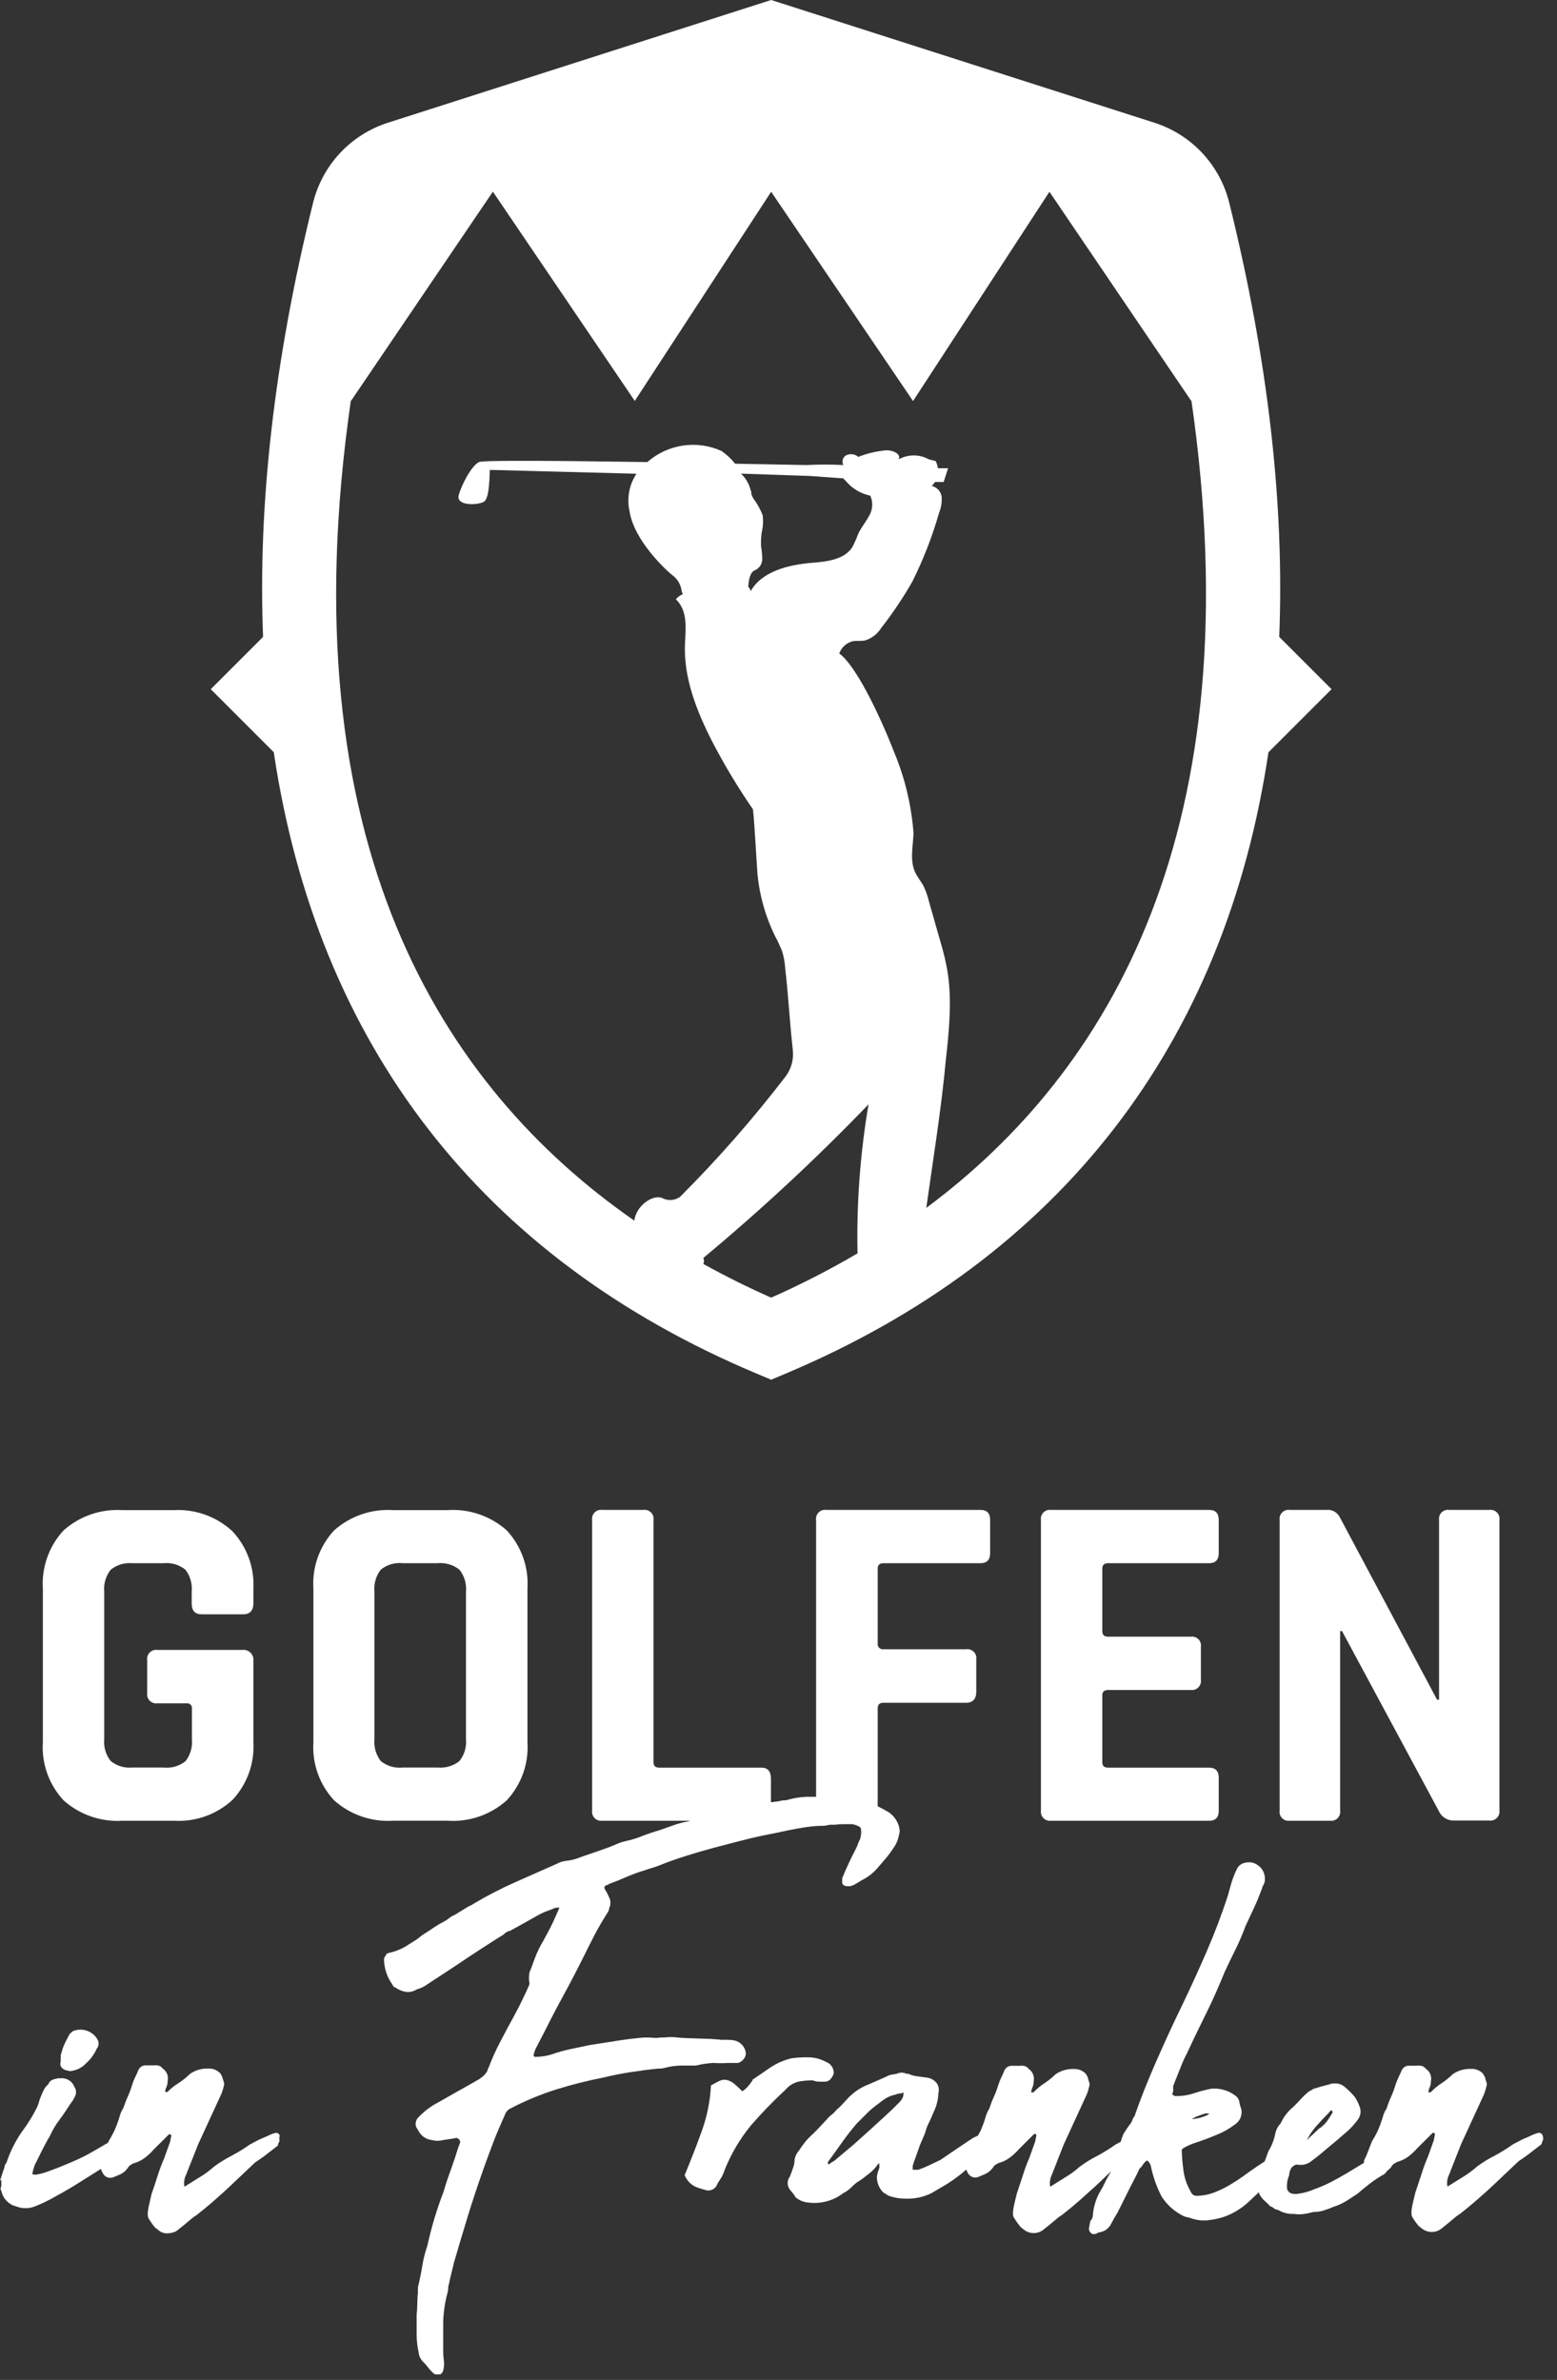<svg width="87" height="133" viewBox="0 0 87 133" fill="none" xmlns="http://www.w3.org/2000/svg">
<rect x="0" y="0" width="87" height="133" fill="#333333" stroke="none"/>
<path d="M3.366 115.324C3.366 115.453 3.428 115.625 3.717 115.705H3.767C3.819 115.734 3.879 115.747 3.939 115.742C4.277 115.707 4.59 115.549 4.819 115.299C5.068 115.074 5.267 114.799 5.404 114.493C5.515 114.357 5.619 114.093 5.275 113.748C5.126 113.599 4.938 113.497 4.733 113.452C4.528 113.407 4.314 113.422 4.117 113.496H4.087C4.055 113.53 4.02 113.561 3.982 113.588C3.923 113.628 3.876 113.683 3.847 113.748L3.625 114.185C3.546 114.351 3.484 114.524 3.44 114.702C3.408 114.772 3.391 114.847 3.391 114.924C3.4 114.96 3.4 114.998 3.391 115.034V115.078V115.127C3.397 115.193 3.388 115.261 3.366 115.324Z" fill="white"/>
<path d="M15.346 119.209C15.214 119.247 15.086 119.299 14.964 119.362L14.638 119.504C14.514 119.552 14.395 119.609 14.281 119.676L13.955 119.849C13.636 120.076 13.303 120.281 12.957 120.464C12.609 120.643 12.276 120.849 11.96 121.08C11.722 121.294 11.465 121.486 11.191 121.652L10.341 122.182H10.298C10.264 121.957 10.3 121.726 10.403 121.523L11.08 119.818L12.367 117.023C12.428 116.872 12.476 116.716 12.508 116.556C12.551 116.469 12.508 116.352 12.447 116.174C12.439 116.115 12.421 116.059 12.391 116.008L12.311 115.872C12.224 115.778 12.117 115.705 11.998 115.658C11.878 115.611 11.75 115.592 11.622 115.601C11.264 115.59 10.912 115.693 10.618 115.897C10.43 116.083 10.224 116.25 10.003 116.396C9.768 116.539 9.551 116.711 9.356 116.906C9.314 116.915 9.27 116.915 9.227 116.906C9.232 116.821 9.253 116.738 9.289 116.66C9.343 116.545 9.371 116.418 9.369 116.291C9.398 116.158 9.386 116.02 9.334 115.895C9.282 115.769 9.194 115.663 9.079 115.589C9.048 115.543 9.007 115.504 8.959 115.476C8.911 115.447 8.858 115.429 8.802 115.423C8.719 115.415 8.634 115.415 8.55 115.423H8.181C8.088 115.414 7.994 115.435 7.913 115.482C7.832 115.53 7.769 115.602 7.731 115.688C7.684 115.809 7.631 115.929 7.571 116.045C7.502 116.181 7.444 116.323 7.399 116.469C7.329 116.702 7.245 116.93 7.147 117.153C7.048 117.368 6.968 117.59 6.888 117.811C6.785 117.974 6.71 118.153 6.666 118.341C6.596 118.573 6.511 118.801 6.414 119.024C6.316 119.236 6.205 119.441 6.082 119.639C6.082 119.639 6.051 119.707 6.039 119.744C5.675 119.96 5.318 120.163 4.974 120.36C4.629 120.557 4.192 120.748 3.829 120.901C3.466 121.055 3.084 121.209 2.764 121.32C2.514 121.421 2.254 121.493 1.988 121.535L1.804 121.505C1.821 121.385 1.85 121.268 1.89 121.154C1.917 121.043 1.961 120.938 2.019 120.84C2.118 120.643 2.234 120.397 2.382 120.107C2.53 119.818 2.659 119.578 2.788 119.369C2.935 119.038 3.121 118.725 3.342 118.439C3.552 118.162 3.767 117.824 3.958 117.534C4.063 117.406 4.148 117.263 4.21 117.11C4.243 117.033 4.256 116.949 4.247 116.866C4.238 116.783 4.209 116.704 4.161 116.636C4.106 116.48 4 116.347 3.861 116.258C3.721 116.168 3.556 116.128 3.392 116.143H3.25C3.145 116.161 3.042 116.188 2.942 116.223C2.885 116.246 2.833 116.281 2.791 116.325C2.748 116.37 2.716 116.423 2.696 116.482C2.591 116.568 2.505 116.675 2.444 116.796C2.382 116.925 2.327 117.048 2.278 117.177C2.23 117.289 2.191 117.404 2.161 117.522C2.136 117.616 2.1 117.707 2.056 117.793C1.822 118.26 1.546 118.705 1.231 119.122C0.864 119.651 0.573 120.229 0.369 120.84C0.314 120.909 0.274 120.988 0.252 121.074C0.252 121.16 0.191 121.271 0.148 121.412L0 121.88L0.074 121.812C0.074 121.892 0.074 121.991 0.074 122.096V122.139C0.076 122.151 0.076 122.163 0.074 122.176C0.048 122.215 0.034 122.261 0.034 122.308C0.034 122.355 0.048 122.401 0.074 122.44C0.111 122.617 0.19 122.782 0.303 122.922C0.416 123.062 0.562 123.174 0.726 123.247L1.065 123.357C1.376 123.44 1.706 123.414 2.001 123.284C2.372 123.135 2.732 122.96 3.078 122.76C3.509 122.526 3.958 122.268 4.407 121.985C4.857 121.702 5.214 121.474 5.639 121.209C5.65 121.262 5.671 121.312 5.7 121.357C5.747 121.494 5.847 121.607 5.977 121.671C6.035 121.696 6.098 121.709 6.162 121.709C6.225 121.709 6.288 121.696 6.346 121.671L6.605 121.56C6.839 121.478 7.038 121.32 7.171 121.111C7.197 121.07 7.231 121.035 7.27 121.006L7.448 120.901C7.67 120.844 7.878 120.746 8.064 120.612C8.251 120.474 8.423 120.315 8.575 120.138L9.443 119.276H9.517C9.566 119.307 9.572 119.338 9.572 119.344L9.504 119.695L9.178 120.606C9.035 120.934 8.91 121.268 8.802 121.609C8.704 121.929 8.593 122.262 8.47 122.606L8.328 123.222C8.218 123.714 8.255 123.881 8.298 123.967C8.405 124.148 8.527 124.321 8.661 124.484L8.846 124.626C8.98 124.748 9.156 124.814 9.338 124.81C9.494 124.806 9.648 124.775 9.794 124.718C9.875 124.671 9.951 124.615 10.021 124.552L10.292 124.336L10.643 124.041C10.75 123.946 10.865 123.862 10.988 123.788C11.32 123.524 11.652 123.253 11.966 122.976C12.28 122.699 12.582 122.434 12.865 122.163L14.244 120.858L14.484 120.692L14.73 120.52L15.53 119.904V119.867C15.53 119.806 15.574 119.75 15.598 119.701C15.623 119.627 15.623 119.547 15.598 119.473C15.617 119.444 15.627 119.41 15.627 119.375C15.627 119.34 15.617 119.306 15.598 119.276C15.53 119.196 15.457 119.178 15.346 119.209Z" fill="white"/>
<path d="M39.82 115.287C40.115 115.305 40.411 115.305 40.707 115.287H41.242C41.374 115.247 41.489 115.165 41.568 115.053C41.614 114.997 41.646 114.931 41.662 114.86C41.678 114.79 41.677 114.717 41.661 114.647C41.626 114.497 41.55 114.36 41.441 114.251C41.332 114.142 41.195 114.066 41.045 114.031C40.928 114.008 40.808 113.996 40.688 113.994H40.319C39.445 113.896 38.472 113.945 37.66 113.846C37.549 113.839 37.438 113.839 37.327 113.846C37.155 113.877 36.952 113.846 36.779 113.883C36.685 113.891 36.59 113.891 36.496 113.883C36.257 113.859 36.015 113.859 35.776 113.883L35.111 113.957C34.742 114.006 34.373 114.062 34.009 114.123L32.938 114.29L31.892 114.511C31.532 114.585 31.179 114.684 30.833 114.807C30.524 114.903 30.202 114.95 29.879 114.948C29.852 114.928 29.829 114.903 29.811 114.874C29.848 114.679 29.919 114.491 30.02 114.32C30.211 113.951 30.402 113.588 30.587 113.219C30.771 112.849 30.962 112.486 31.153 112.123C31.344 111.76 31.639 111.236 31.867 110.799C32.095 110.362 32.329 109.913 32.55 109.47C32.772 109.027 33.006 108.546 33.228 108.122C33.449 107.697 33.714 107.254 33.985 106.829C34.01 106.783 34.026 106.733 34.034 106.681V106.644C34.084 106.55 34.11 106.444 34.11 106.337C34.11 106.229 34.084 106.124 34.034 106.029L33.911 105.77C33.866 105.692 33.823 105.618 33.782 105.549C33.782 105.506 33.726 105.438 33.874 105.352C33.874 105.352 33.874 105.352 33.911 105.352C33.956 105.337 33.997 105.314 34.034 105.284C34.373 105.161 34.705 105.025 35.025 104.884C35.351 104.741 35.686 104.62 36.028 104.521C36.151 104.472 36.276 104.431 36.404 104.398C36.539 104.361 36.675 104.311 36.804 104.262C37.278 104.071 37.776 103.893 38.281 103.733C38.786 103.573 39.285 103.425 39.833 103.277L41.027 102.963L41.956 102.729C42.258 102.656 42.572 102.588 42.886 102.526C43.2 102.465 43.606 102.385 44.049 102.286C44.382 102.219 44.72 102.157 45.046 102.108C45.383 102.058 45.722 102.033 46.062 102.034L46.37 101.978C46.448 101.972 46.526 101.972 46.604 101.978C46.781 101.955 46.96 101.943 47.139 101.942H47.625C47.754 101.967 47.879 102.01 47.995 102.071C48.075 102.12 48.112 102.169 48.112 102.237C48.132 102.421 48.114 102.608 48.056 102.785C48.001 102.889 47.964 102.982 47.933 103.056C47.909 103.139 47.876 103.219 47.835 103.296C47.564 103.813 47.305 104.367 47.059 104.958V105.192V105.247C47.08 105.292 47.113 105.331 47.154 105.359C47.195 105.387 47.243 105.404 47.293 105.407C47.363 105.415 47.433 105.415 47.502 105.407H47.552L47.595 105.37C47.654 105.369 47.711 105.348 47.755 105.309C47.844 105.265 47.93 105.215 48.013 105.161C48.093 105.109 48.175 105.062 48.26 105.019C48.536 104.871 48.784 104.675 48.992 104.441L49.447 103.911C49.605 103.731 49.749 103.54 49.878 103.339C50.055 103.112 50.176 102.846 50.229 102.563C50.257 102.473 50.272 102.38 50.272 102.286C50.249 102.083 50.182 101.888 50.075 101.714C49.969 101.54 49.826 101.39 49.657 101.277C49.454 101.154 49.251 101.043 49.041 100.944C48.826 100.835 48.596 100.758 48.358 100.717C48.007 100.612 47.638 100.526 47.268 100.452C46.879 100.378 46.48 100.366 46.087 100.415C45.742 100.415 45.397 100.415 45.052 100.415C44.694 100.43 44.339 100.488 43.994 100.587C43.846 100.637 43.686 100.587 43.575 100.655C42.953 100.724 42.336 100.835 41.728 100.987C41.433 101.037 41.138 101.092 40.842 101.154L39.956 101.357L39.168 101.578L38.423 101.794C38.155 101.841 37.891 101.911 37.635 102.003L36.872 102.274C36.533 102.372 36.201 102.483 35.887 102.606C35.578 102.731 35.259 102.828 34.933 102.896C34.774 102.933 34.62 102.984 34.471 103.05C34.132 103.197 33.8 103.32 33.474 103.431L32.452 103.782C32.182 103.898 31.895 103.971 31.602 103.997C31.436 104.017 31.275 104.069 31.128 104.151L28.765 105.198C27.97 105.551 27.197 105.952 26.45 106.398C26.396 106.44 26.336 106.473 26.272 106.497C26.194 106.531 26.12 106.572 26.05 106.62L25.699 106.835L25.41 107.014C25.285 107.062 25.168 107.131 25.065 107.217C24.988 107.282 24.903 107.338 24.813 107.383C24.624 107.478 24.441 107.585 24.265 107.703C24.105 107.814 23.933 107.931 23.723 108.06C23.514 108.189 23.434 108.282 23.262 108.399L22.714 108.743C22.411 108.932 22.078 109.065 21.729 109.137L21.581 109.199V109.242L21.532 109.316C21.507 109.342 21.487 109.373 21.475 109.407C21.462 109.441 21.456 109.477 21.458 109.513C21.469 110.021 21.637 110.513 21.938 110.923C21.947 110.959 21.966 110.993 21.993 111.019C22.021 111.045 22.055 111.063 22.092 111.07C22.257 111.19 22.446 111.272 22.646 111.31C22.871 111.348 23.102 111.3 23.293 111.175C23.515 111.114 23.723 111.011 23.908 110.873L24.696 110.356L25.484 109.839C26.305 109.281 27.193 108.702 28.149 108.103C28.229 108.011 28.334 107.945 28.451 107.912H28.488L29.276 107.475L30.064 107.032C30.221 106.942 30.386 106.866 30.556 106.804C30.722 106.743 30.888 106.681 31.055 106.607C31.093 106.617 31.133 106.617 31.172 106.607H31.245C31.245 106.607 31.245 106.607 31.245 106.651L30.95 107.309C30.858 107.525 30.747 107.74 30.624 107.968C30.501 108.196 30.433 108.331 30.353 108.473C30.262 108.618 30.18 108.768 30.107 108.922C30.015 109.106 29.935 109.295 29.867 109.488L29.67 110.024C29.614 110.127 29.578 110.24 29.565 110.356C29.557 110.481 29.557 110.607 29.565 110.732C29.592 110.799 29.592 110.874 29.565 110.941C29.448 111.212 29.319 111.489 29.183 111.766C29.048 112.043 28.906 112.332 28.765 112.585C28.494 113.077 28.235 113.563 27.977 114.056C27.718 114.546 27.489 115.051 27.294 115.57C27.262 115.608 27.245 115.656 27.244 115.705C27.16 115.873 27.032 116.015 26.875 116.118C26.832 116.16 26.782 116.196 26.727 116.222C26.648 116.26 26.572 116.303 26.5 116.352L25.496 116.918L24.487 117.491C24.078 117.702 23.708 117.981 23.391 118.315C23.316 118.384 23.263 118.473 23.239 118.572C23.215 118.67 23.221 118.774 23.256 118.869C23.282 118.918 23.31 118.965 23.342 119.011L23.409 119.128C23.485 119.259 23.591 119.37 23.718 119.451C23.846 119.533 23.991 119.582 24.142 119.596C24.343 119.651 24.556 119.651 24.758 119.596L25.09 119.546C25.212 119.534 25.334 119.513 25.453 119.485C25.489 119.476 25.526 119.479 25.56 119.492C25.594 119.505 25.623 119.528 25.644 119.559C25.668 119.579 25.687 119.604 25.698 119.633C25.71 119.662 25.715 119.694 25.712 119.725C25.662 119.867 25.632 119.959 25.601 120.027C25.478 120.433 25.342 120.839 25.201 121.227C25.059 121.615 24.918 122.021 24.794 122.458C24.597 122.969 24.425 123.48 24.277 123.966C24.13 124.452 23.994 124.988 23.877 125.505C23.75 125.876 23.655 126.257 23.594 126.644C23.532 127.019 23.453 127.407 23.354 127.82C23.357 127.858 23.357 127.898 23.354 127.937C23.346 127.992 23.346 128.048 23.354 128.103C23.33 128.319 23.317 128.537 23.317 128.755C23.315 128.961 23.303 129.166 23.28 129.371V130.417C23.279 130.767 23.316 131.116 23.391 131.458C23.405 131.626 23.469 131.787 23.576 131.919C23.685 132.022 23.786 132.133 23.877 132.252C23.964 132.369 24.061 132.478 24.166 132.578C24.209 132.629 24.264 132.667 24.327 132.689C24.369 132.696 24.413 132.696 24.456 132.689C24.509 132.696 24.563 132.696 24.616 132.689C24.714 132.59 24.758 132.535 24.764 132.473C24.813 132.293 24.825 132.104 24.801 131.919C24.776 131.754 24.764 131.587 24.764 131.421C24.764 130.86 24.764 130.306 24.764 129.777C24.78 129.23 24.858 128.687 24.997 128.158C25.028 128.069 25.042 127.975 25.041 127.881C25.041 127.81 25.053 127.739 25.078 127.672C25.121 127.45 25.17 127.241 25.219 127.056L25.367 126.441C25.607 125.61 25.859 124.773 26.118 123.923C26.376 123.074 26.653 122.243 26.943 121.418C27.134 120.864 27.349 120.297 27.558 119.737C27.768 119.177 28.026 118.611 28.266 118.063C28.328 117.962 28.418 117.88 28.525 117.829C28.558 117.825 28.588 117.81 28.611 117.786C29.401 117.378 30.225 117.039 31.073 116.77C31.926 116.504 32.794 116.284 33.671 116.112C34.175 115.989 34.699 115.884 35.222 115.804C35.745 115.724 36.281 115.65 36.798 115.601C36.92 115.607 37.043 115.592 37.161 115.558C37.429 115.487 37.703 115.446 37.98 115.435C38.269 115.435 38.558 115.435 38.866 115.435C39.18 115.36 39.499 115.31 39.82 115.287Z" fill="white"/>
<path d="M45.416 116.26C45.53 116.307 45.651 116.332 45.773 116.334H46.099C46.303 116.334 46.469 116.187 46.586 115.885V115.842C46.587 115.706 46.545 115.574 46.467 115.464C46.388 115.353 46.277 115.27 46.149 115.226C45.867 115.072 45.553 114.986 45.231 114.974C44.894 114.963 44.556 114.981 44.222 115.029C43.811 115.128 43.419 115.297 43.065 115.528L42.049 116.223V116.26C41.964 116.39 41.87 116.514 41.766 116.63C41.68 116.722 41.583 116.802 41.477 116.87C41.304 116.697 41.163 116.568 41.046 116.47C40.924 116.361 40.779 116.283 40.621 116.242C40.485 116.21 40.341 116.225 40.215 116.285C40.092 116.34 39.944 116.42 39.784 116.513L39.722 116.544V116.617C39.673 117.458 39.503 118.287 39.218 119.08C38.922 119.904 38.602 120.723 38.263 121.542V121.597L38.3 121.653C38.413 121.877 38.591 122.062 38.811 122.182C38.985 122.261 39.167 122.323 39.353 122.367C39.428 122.397 39.507 122.413 39.587 122.416C39.701 122.413 39.812 122.374 39.902 122.304C39.993 122.234 40.059 122.138 40.092 122.028C40.19 121.88 40.27 121.745 40.338 121.634C40.404 121.506 40.459 121.372 40.504 121.234C40.858 120.357 41.342 119.537 41.938 118.803C42.548 118.096 43.198 117.424 43.883 116.79C44.071 116.568 44.322 116.409 44.604 116.334C44.871 116.282 45.144 116.257 45.416 116.26Z" fill="white"/>
<path d="M86.141 119.252C86.113 119.223 86.077 119.202 86.037 119.194C85.998 119.185 85.957 119.188 85.919 119.203C85.788 119.241 85.66 119.291 85.537 119.351C85.439 119.4 85.334 119.449 85.211 119.498C85.088 119.546 84.968 119.604 84.854 119.671L84.528 119.843C84.211 120.069 83.88 120.274 83.537 120.459C83.186 120.635 82.85 120.841 82.534 121.074C82.294 121.287 82.037 121.479 81.764 121.647L80.915 122.176H80.871C80.837 121.951 80.874 121.721 80.976 121.517L81.635 119.837L82.921 117.042C82.979 116.89 83.026 116.733 83.063 116.574C83.106 116.488 83.063 116.371 83.001 116.193C82.996 116.134 82.977 116.077 82.946 116.027C82.915 115.982 82.888 115.935 82.866 115.885C82.778 115.793 82.67 115.721 82.551 115.676C82.432 115.63 82.304 115.611 82.177 115.62C81.819 115.609 81.467 115.712 81.173 115.916C80.985 116.102 80.779 116.269 80.558 116.414C80.333 116.56 80.126 116.732 79.942 116.925C79.899 116.934 79.855 116.934 79.813 116.925C79.818 116.84 79.839 116.757 79.874 116.679C79.929 116.564 79.956 116.437 79.954 116.31C79.984 116.177 79.971 116.039 79.92 115.914C79.868 115.788 79.779 115.682 79.665 115.608C79.633 115.562 79.592 115.523 79.545 115.495C79.497 115.466 79.443 115.448 79.388 115.442C79.304 115.433 79.219 115.433 79.136 115.442H78.766C78.673 115.433 78.579 115.454 78.499 115.501C78.418 115.549 78.354 115.621 78.317 115.707C78.27 115.828 78.216 115.947 78.157 116.064C78.09 116.201 78.032 116.343 77.984 116.488C77.915 116.721 77.831 116.95 77.732 117.172C77.634 117.385 77.549 117.605 77.48 117.83C77.372 117.991 77.295 118.171 77.252 118.36C77.18 118.592 77.096 118.82 77 119.043C76.902 119.255 76.791 119.46 76.667 119.658C76.593 119.831 76.526 120.003 76.464 120.175C76.393 120.369 76.311 120.558 76.218 120.742C76.215 120.783 76.215 120.824 76.218 120.865L76.162 120.902L75.227 121.468C74.944 121.634 74.654 121.794 74.371 121.942C74.071 122.097 73.76 122.23 73.442 122.342C73.172 122.465 72.886 122.548 72.592 122.588C72.461 122.62 72.324 122.62 72.192 122.588C72.126 122.577 72.066 122.545 72.02 122.496C71.992 122.455 71.961 122.416 71.927 122.379C71.885 122.106 71.921 121.826 72.032 121.573V121.524C72.048 121.393 72.09 121.268 72.155 121.154C72.221 121.075 72.306 121.014 72.401 120.976C72.45 120.965 72.501 120.965 72.549 120.976C72.788 121.01 73.031 120.951 73.226 120.81C73.497 120.613 73.756 120.409 74.002 120.194C74.248 119.979 74.494 119.788 74.74 119.578C74.987 119.369 75.135 119.228 75.356 119.043C75.552 118.853 75.731 118.647 75.892 118.427C75.961 118.327 76.004 118.211 76.019 118.09C76.032 117.968 76.016 117.845 75.972 117.732C75.903 117.536 75.81 117.35 75.695 117.178C75.537 116.992 75.364 116.819 75.178 116.661C75.042 116.53 74.866 116.45 74.679 116.433H74.519C74.441 116.435 74.363 116.451 74.291 116.482L73.823 116.605L73.392 116.735C73.325 116.778 73.245 116.827 73.128 116.888C72.972 117.015 72.826 117.152 72.691 117.301C72.555 117.449 72.42 117.59 72.278 117.732C71.968 117.982 71.721 118.303 71.558 118.667C71.395 118.836 71.287 119.051 71.25 119.283C71.192 119.55 71.099 119.809 70.973 120.052C70.913 120.139 70.865 120.235 70.832 120.336L70.739 120.594L70.666 120.791C70.364 120.982 70.087 121.173 69.828 121.357C69.57 121.542 69.213 121.807 68.862 122.016C68.551 122.214 68.221 122.381 67.877 122.515C67.552 122.644 67.205 122.711 66.855 122.712C66.751 122.712 66.603 122.681 66.492 122.404C66.295 122.05 66.169 121.661 66.123 121.259C66.072 120.887 66.041 120.513 66.03 120.139L66.123 120.046C66.356 119.912 66.604 119.805 66.861 119.726C67.231 119.603 67.612 119.461 67.988 119.301C68.346 119.158 68.684 118.968 68.991 118.735C69.133 118.646 69.244 118.516 69.31 118.362C69.376 118.208 69.394 118.037 69.361 117.873C69.313 117.752 69.278 117.626 69.256 117.498C69.246 117.413 69.217 117.331 69.17 117.259C69.123 117.188 69.059 117.128 68.985 117.085C68.801 116.948 68.592 116.848 68.37 116.79C68.144 116.725 67.908 116.704 67.674 116.728C67.357 116.791 67.045 116.873 66.738 116.975C66.457 117.071 66.162 117.125 65.864 117.135H65.643C65.603 117.12 65.568 117.097 65.538 117.067C65.501 117.067 65.501 117.024 65.501 117.024C65.541 116.944 65.56 116.855 65.556 116.765C65.546 116.7 65.546 116.634 65.556 116.568C65.68 116.254 65.803 115.953 65.926 115.639C66.049 115.325 66.172 115.023 66.326 114.746C66.677 113.983 67.046 113.226 67.409 112.493C67.772 111.761 68.123 110.961 68.419 110.228C68.61 109.816 68.813 109.385 69.034 108.948C69.256 108.511 69.441 108.049 69.601 107.624L70.081 106.596C70.228 106.282 70.37 105.931 70.524 105.519C70.524 105.451 70.579 105.384 70.61 105.316C70.656 105.231 70.679 105.135 70.678 105.039C70.688 104.818 70.62 104.6 70.487 104.423C70.368 104.283 70.216 104.175 70.044 104.109C69.877 104.06 69.7 104.06 69.533 104.109C69.442 104.13 69.357 104.172 69.285 104.231C69.212 104.289 69.154 104.364 69.114 104.448C68.995 104.693 68.894 104.946 68.813 105.205L68.597 105.975C68.259 107.009 67.859 108.061 67.409 109.095C66.96 110.13 66.486 111.17 66 112.173C65.513 113.177 65.033 114.223 64.584 115.251C64.135 116.279 63.734 117.27 63.396 118.261C63.342 118.322 63.3 118.393 63.273 118.47C63.254 118.536 63.225 118.599 63.187 118.655C63.033 118.851 62.894 119.056 62.768 119.271C62.71 119.409 62.661 119.551 62.62 119.695L62.331 119.849C62.014 120.075 61.683 120.28 61.34 120.465C60.989 120.642 60.654 120.848 60.337 121.08C60.099 121.295 59.841 121.487 59.567 121.653L58.718 122.182H58.675C58.64 121.957 58.677 121.727 58.779 121.524L59.438 119.843L60.724 117.048C60.785 116.897 60.832 116.74 60.866 116.581C60.909 116.494 60.866 116.378 60.804 116.199C60.802 116.139 60.783 116.082 60.749 116.033C60.749 116.002 60.706 115.965 60.669 115.891C60.582 115.799 60.475 115.728 60.357 115.682C60.239 115.636 60.112 115.617 59.986 115.627C59.626 115.614 59.272 115.718 58.976 115.922C58.789 116.109 58.583 116.277 58.361 116.421C58.136 116.566 57.929 116.738 57.745 116.932C57.702 116.94 57.658 116.94 57.616 116.932C57.624 116.847 57.645 116.764 57.677 116.685C57.732 116.57 57.759 116.444 57.757 116.316C57.786 116.184 57.775 116.047 57.724 115.921C57.674 115.796 57.587 115.689 57.474 115.614C57.442 115.569 57.401 115.531 57.353 115.502C57.306 115.473 57.252 115.455 57.197 115.448C57.111 115.439 57.025 115.439 56.939 115.448H56.569C56.476 115.439 56.382 115.46 56.302 115.507C56.221 115.555 56.157 115.627 56.12 115.713C56.075 115.835 56.022 115.955 55.96 116.07C55.898 116.199 55.843 116.341 55.788 116.494C55.721 116.728 55.637 116.957 55.535 117.178C55.437 117.392 55.352 117.612 55.283 117.836C55.178 117.999 55.101 118.178 55.055 118.366C54.986 118.599 54.901 118.827 54.803 119.049C54.766 119.135 54.717 119.215 54.673 119.295L54.643 119.351L54.556 119.388L54.372 119.474L53.455 120.089L52.55 120.705L51.934 121C51.725 121.099 51.528 121.179 51.319 121.253C51.235 121.265 51.15 121.265 51.066 121.253C51.044 121.261 51.02 121.261 50.998 121.253V121.043C51.049 120.866 51.108 120.691 51.177 120.52L51.392 119.905L51.54 119.56C51.589 119.449 51.639 119.332 51.694 119.191C51.742 118.996 51.812 118.808 51.903 118.63C52.002 118.433 52.088 118.23 52.162 118.046C52.329 117.713 52.422 117.347 52.433 116.975C52.459 116.884 52.465 116.789 52.451 116.695C52.437 116.602 52.404 116.512 52.353 116.433C52.28 116.336 52.188 116.256 52.082 116.199C51.975 116.141 51.858 116.108 51.737 116.1L51.208 116.027C51.05 116.006 50.896 115.96 50.752 115.891H50.648C50.564 115.851 50.473 115.83 50.38 115.83C50.287 115.83 50.196 115.851 50.112 115.891L49.835 115.94C49.73 115.953 49.629 115.989 49.54 116.045L48.561 116.476C48.089 116.652 47.667 116.939 47.33 117.313L47.053 117.615C46.953 117.723 46.846 117.823 46.733 117.916C46.654 118.017 46.563 118.108 46.462 118.187C46.361 118.264 46.27 118.353 46.191 118.452L45.822 118.846C45.699 118.975 45.582 119.104 45.465 119.215C45.302 119.358 45.15 119.512 45.009 119.677C44.879 119.838 44.757 120.007 44.646 120.182C44.521 120.321 44.436 120.491 44.4 120.674V120.649C44.403 120.822 44.374 120.993 44.313 121.154C44.258 121.327 44.19 121.493 44.135 121.634C44.048 121.751 44.005 121.895 44.014 122.04C44.023 122.186 44.083 122.323 44.184 122.428C44.273 122.524 44.353 122.627 44.424 122.736V122.767C44.624 122.951 44.88 123.064 45.151 123.087C45.499 123.134 45.853 123.111 46.192 123.02C46.531 122.93 46.849 122.772 47.127 122.558C47.281 122.482 47.422 122.383 47.545 122.262C47.656 122.151 47.767 122.053 47.871 121.967C47.991 121.899 48.107 121.823 48.216 121.739L48.542 121.487C48.75 121.33 48.929 121.138 49.072 120.92C49.1 120.919 49.128 120.911 49.153 120.899C49.179 120.886 49.201 120.868 49.219 120.846L49.121 120.939C49.147 121.023 49.147 121.113 49.121 121.197C49.064 121.338 49.023 121.485 48.998 121.634C48.991 121.953 49.108 122.262 49.324 122.496L49.367 122.533L49.49 122.607C49.547 122.652 49.609 122.69 49.675 122.718C49.984 122.823 50.309 122.875 50.635 122.872C51.128 122.886 51.617 122.778 52.057 122.558L52.642 122.213C52.834 122.106 53.022 121.988 53.202 121.862C53.473 121.671 53.738 121.474 53.99 121.247L54.033 121.339C54.08 121.476 54.18 121.589 54.31 121.653C54.368 121.678 54.431 121.691 54.495 121.691C54.558 121.691 54.621 121.678 54.679 121.653L54.938 121.542C55.173 121.459 55.374 121.301 55.511 121.093C55.533 121.052 55.565 121.016 55.603 120.988C55.667 120.957 55.728 120.922 55.788 120.883C56.009 120.827 56.218 120.729 56.403 120.594C56.592 120.456 56.766 120.297 56.92 120.12L57.782 119.258C57.809 119.254 57.835 119.254 57.862 119.258C57.875 119.265 57.886 119.275 57.894 119.287C57.903 119.298 57.908 119.312 57.911 119.326L57.843 119.677L57.517 120.588C57.374 120.915 57.251 121.25 57.148 121.591C57.049 121.905 56.939 122.207 56.816 122.588L56.668 123.204C56.563 123.696 56.594 123.863 56.668 123.949C56.777 124.13 56.901 124.303 57.037 124.466L57.216 124.608C57.349 124.712 57.508 124.775 57.676 124.792C57.844 124.808 58.013 124.776 58.164 124.7C58.246 124.653 58.322 124.598 58.391 124.534L58.662 124.318L59.013 124.023C59.12 123.928 59.236 123.844 59.358 123.77C59.696 123.506 60.029 123.229 60.337 122.958L61.241 122.145L62.078 121.351C62.029 121.444 61.98 121.536 61.925 121.622C61.847 121.751 61.778 121.885 61.715 122.022C61.658 122.15 61.592 122.273 61.518 122.391C61.392 122.596 61.291 122.815 61.217 123.044C61.132 123.295 61.08 123.555 61.063 123.82C61.06 123.878 61.046 123.936 61.021 123.989C60.995 124.042 60.959 124.089 60.915 124.127V124.183C60.889 124.26 60.874 124.341 60.872 124.423C60.855 124.462 60.846 124.505 60.846 124.548C60.846 124.591 60.854 124.633 60.871 124.673C60.888 124.713 60.912 124.749 60.943 124.779C60.974 124.809 61.011 124.832 61.05 124.848C61.089 124.856 61.129 124.856 61.167 124.848C61.228 124.844 61.285 124.822 61.334 124.786C61.36 124.765 61.393 124.754 61.426 124.755C61.566 124.736 61.699 124.683 61.814 124.6C61.929 124.517 62.022 124.408 62.085 124.281C62.191 124.07 62.308 123.865 62.436 123.666C62.626 123.278 62.836 122.878 63.051 122.435C63.267 121.991 63.488 121.61 63.667 121.203L63.778 121.093C63.974 120.785 64.073 120.742 64.11 120.742C64.227 120.837 64.302 120.974 64.319 121.123C64.443 121.683 64.637 122.225 64.898 122.736C65.168 123.169 65.546 123.525 65.993 123.77C66.132 123.856 66.287 123.911 66.449 123.93C66.76 124.055 67.094 124.107 67.428 124.084C67.75 124.056 68.068 123.992 68.376 123.893C68.879 123.717 69.342 123.441 69.736 123.081L70.352 122.502C70.349 122.529 70.349 122.556 70.352 122.582C70.428 122.736 70.532 122.874 70.659 122.989C70.764 123.081 70.881 123.192 70.998 123.315H71.035C71.062 123.323 71.088 123.338 71.109 123.358C71.16 123.404 71.218 123.442 71.281 123.469C71.347 123.481 71.411 123.502 71.472 123.53L71.626 123.61C71.847 123.697 72.084 123.737 72.321 123.727C72.503 123.752 72.688 123.752 72.869 123.727C73.044 123.702 73.217 123.665 73.386 123.616C73.596 123.621 73.804 123.587 74.002 123.518C74.18 123.462 74.355 123.397 74.525 123.321C74.776 123.244 75.016 123.134 75.239 122.995L75.855 122.595C76.076 122.398 76.316 122.201 76.563 122.016C76.816 121.823 77.084 121.648 77.363 121.493C77.409 121.45 77.45 121.403 77.486 121.351L77.523 121.302C77.63 121.234 77.718 121.141 77.781 121.031C77.808 120.991 77.841 120.955 77.88 120.926C77.942 120.897 78.002 120.862 78.058 120.822C78.28 120.764 78.489 120.666 78.674 120.533C78.861 120.394 79.033 120.235 79.185 120.059L80.053 119.197C80.079 119.193 80.106 119.193 80.133 119.197C80.145 119.204 80.156 119.213 80.165 119.225C80.174 119.237 80.179 119.25 80.182 119.264L80.114 119.615L79.788 120.526C79.645 120.853 79.522 121.188 79.419 121.53C79.32 121.844 79.21 122.145 79.086 122.527L78.939 123.142C78.828 123.635 78.865 123.801 78.908 123.887C79.015 124.07 79.139 124.243 79.277 124.404L79.456 124.546C79.589 124.65 79.748 124.714 79.916 124.73C80.084 124.747 80.253 124.715 80.404 124.638C80.486 124.592 80.562 124.536 80.631 124.472L80.902 124.257L81.253 123.961C81.36 123.867 81.476 123.782 81.598 123.709C81.936 123.444 82.269 123.167 82.577 122.896C82.884 122.625 83.192 122.355 83.475 122.084L84.854 120.779L85.1 120.613L85.341 120.44L86.141 119.825V119.788C86.16 119.731 86.183 119.676 86.208 119.621C86.233 119.548 86.233 119.468 86.208 119.394C86.208 119.367 86.202 119.34 86.19 119.315C86.179 119.291 86.162 119.269 86.141 119.252ZM73.017 119.609C73.151 119.339 73.319 119.087 73.516 118.858C73.743 118.6 73.983 118.341 74.23 118.095L74.353 117.947H74.427C74.436 117.98 74.45 118.011 74.47 118.04C74.373 118.214 74.266 118.382 74.15 118.544C74.023 118.713 73.866 118.857 73.688 118.969L73.325 119.314C73.195 119.418 73.103 119.523 73.017 119.609ZM66.584 118.427L66.812 118.304C66.978 118.236 67.138 118.175 67.292 118.126C67.383 118.1 67.479 118.1 67.569 118.126C67.493 118.189 67.405 118.237 67.311 118.267C67.078 118.357 66.833 118.411 66.584 118.427ZM50.475 117.135C50.445 117.22 50.403 117.3 50.352 117.375C50.296 117.442 50.237 117.505 50.174 117.566C49.921 117.824 49.675 118.058 49.429 118.28L48.629 119.012L47.711 119.837L46.745 120.649C46.69 120.705 46.628 120.752 46.56 120.791C46.481 120.83 46.408 120.882 46.345 120.945H46.265V120.816C46.523 120.459 46.788 120.102 47.047 119.732C47.305 119.363 47.601 118.987 47.878 118.667L48.493 118.052C48.685 117.868 48.891 117.699 49.109 117.547C49.24 117.435 49.38 117.334 49.527 117.245C49.678 117.162 49.84 117.1 50.007 117.061H50.05C50.092 117.027 50.144 117.007 50.198 117.005C50.296 117.001 50.392 116.978 50.481 116.938C50.481 116.938 50.481 116.938 50.481 117.03C50.473 117.064 50.471 117.1 50.475 117.135Z" fill="white"/>
<path d="M9.708 101.752H6.852C6.254 101.79 5.654 101.709 5.088 101.514C4.521 101.318 4 101.012 3.552 100.613C3.147 100.177 2.835 99.663 2.636 99.102C2.437 98.541 2.355 97.945 2.395 97.351V88.788C2.356 88.194 2.439 87.599 2.638 87.038C2.837 86.477 3.148 85.962 3.552 85.526C4 85.128 4.522 84.823 5.088 84.628C5.655 84.434 6.254 84.354 6.852 84.393H9.708C10.303 84.36 10.899 84.446 11.461 84.647C12.022 84.848 12.538 85.159 12.977 85.563C13.382 85.993 13.695 86.5 13.898 87.054C14.101 87.609 14.19 88.199 14.159 88.788V89.601C14.159 90.001 13.968 90.216 13.586 90.216H11.278C10.896 90.216 10.711 90.019 10.711 89.601V88.955C10.754 88.515 10.628 88.075 10.361 87.723C10.189 87.585 9.993 87.481 9.781 87.419C9.57 87.356 9.348 87.337 9.129 87.36H7.387C6.955 87.321 6.525 87.451 6.187 87.723C5.911 88.071 5.781 88.513 5.824 88.955V97.185C5.781 97.626 5.911 98.068 6.187 98.416C6.525 98.688 6.955 98.819 7.387 98.779H9.142C9.361 98.803 9.582 98.783 9.794 98.72C10.005 98.658 10.202 98.555 10.373 98.416C10.641 98.064 10.766 97.624 10.724 97.185V95.486C10.729 95.445 10.725 95.404 10.711 95.365C10.698 95.326 10.676 95.291 10.646 95.263C10.617 95.234 10.582 95.213 10.543 95.2C10.504 95.188 10.463 95.184 10.422 95.19H8.791C8.714 95.2 8.636 95.193 8.563 95.168C8.489 95.143 8.423 95.101 8.368 95.047C8.313 94.992 8.272 94.925 8.247 94.852C8.222 94.779 8.214 94.701 8.225 94.624V92.777C8.213 92.7 8.22 92.621 8.245 92.547C8.269 92.473 8.31 92.406 8.365 92.35C8.42 92.295 8.487 92.253 8.561 92.227C8.635 92.202 8.713 92.194 8.791 92.205H13.543C13.626 92.195 13.71 92.204 13.79 92.231C13.869 92.259 13.941 92.304 14 92.363C14.059 92.422 14.104 92.494 14.132 92.573C14.159 92.653 14.168 92.737 14.159 92.82V97.332C14.196 97.925 14.112 98.519 13.912 99.078C13.712 99.636 13.4 100.148 12.995 100.582C12.555 100.989 12.036 101.303 11.471 101.504C10.906 101.705 10.306 101.789 9.708 101.752Z" fill="white"/>
<path d="M24.991 101.751H21.962C21.365 101.789 20.767 101.708 20.202 101.512C19.636 101.317 19.115 101.011 18.669 100.612C18.264 100.176 17.952 99.662 17.753 99.101C17.554 98.54 17.472 97.944 17.512 97.35V88.788C17.473 88.194 17.555 87.598 17.754 87.037C17.953 86.476 18.265 85.962 18.669 85.525C19.116 85.127 19.637 84.823 20.202 84.628C20.767 84.434 21.366 84.354 21.962 84.392H24.991C25.593 84.35 26.197 84.429 26.767 84.623C27.338 84.818 27.864 85.124 28.315 85.525C28.72 85.962 29.031 86.476 29.23 87.037C29.429 87.598 29.511 88.194 29.472 88.788V97.35C29.512 97.944 29.43 98.54 29.231 99.101C29.032 99.662 28.72 100.176 28.315 100.612C27.865 101.014 27.339 101.322 26.768 101.518C26.197 101.713 25.593 101.793 24.991 101.751ZM22.529 98.778H24.443C24.885 98.821 25.326 98.691 25.674 98.415C25.95 98.067 26.08 97.626 26.037 97.184V88.954C26.08 88.512 25.95 88.071 25.674 87.723C25.326 87.446 24.885 87.316 24.443 87.359H22.504C22.285 87.335 22.063 87.355 21.852 87.417C21.641 87.48 21.444 87.584 21.273 87.723C21.005 88.074 20.88 88.514 20.922 88.954V97.184C20.88 97.624 21.005 98.063 21.273 98.415C21.444 98.554 21.641 98.658 21.852 98.72C22.063 98.782 22.285 98.802 22.504 98.778H22.529Z" fill="white"/>
<path d="M42.535 101.752H33.652C33.575 101.762 33.498 101.754 33.424 101.729C33.351 101.705 33.284 101.663 33.23 101.608C33.175 101.554 33.133 101.487 33.108 101.414C33.084 101.34 33.076 101.262 33.086 101.186V84.947C33.075 84.87 33.081 84.792 33.106 84.718C33.13 84.644 33.172 84.577 33.227 84.522C33.282 84.466 33.349 84.425 33.423 84.401C33.497 84.376 33.575 84.37 33.652 84.381H35.948C36.025 84.37 36.104 84.376 36.178 84.401C36.252 84.425 36.319 84.466 36.374 84.522C36.429 84.577 36.47 84.644 36.495 84.718C36.519 84.792 36.526 84.87 36.515 84.947V98.49C36.515 98.686 36.625 98.785 36.841 98.785H42.535C42.898 98.785 43.077 98.982 43.077 99.4V101.247C43.089 101.567 42.898 101.752 42.535 101.752Z" fill="white"/>
<path d="M48.475 101.752H46.167C46.09 101.762 46.012 101.754 45.939 101.729C45.865 101.705 45.799 101.663 45.744 101.608C45.689 101.554 45.648 101.487 45.623 101.414C45.598 101.34 45.59 101.262 45.601 101.186V84.947C45.589 84.87 45.596 84.792 45.62 84.718C45.645 84.644 45.686 84.577 45.741 84.522C45.796 84.466 45.864 84.425 45.937 84.401C46.011 84.376 46.09 84.37 46.167 84.381H54.785C55.148 84.381 55.326 84.566 55.326 84.947V86.794C55.326 87.169 55.148 87.36 54.785 87.36H49.368C49.152 87.36 49.042 87.459 49.042 87.656V91.841C49.035 91.886 49.04 91.931 49.054 91.973C49.068 92.016 49.092 92.054 49.124 92.086C49.155 92.117 49.194 92.141 49.236 92.155C49.278 92.17 49.324 92.174 49.368 92.168H53.984C54.062 92.156 54.14 92.163 54.214 92.188C54.288 92.212 54.355 92.253 54.41 92.308C54.465 92.363 54.507 92.43 54.531 92.504C54.555 92.578 54.562 92.657 54.551 92.734V94.544C54.551 94.938 54.36 95.159 53.984 95.159H49.368C49.152 95.159 49.042 95.258 49.042 95.455V101.21C49.048 101.285 49.037 101.36 49.01 101.43C48.984 101.501 48.942 101.564 48.887 101.616C48.833 101.668 48.768 101.707 48.697 101.73C48.625 101.754 48.55 101.761 48.475 101.752Z" fill="white"/>
<path d="M67.558 101.752H58.731C58.654 101.762 58.576 101.754 58.502 101.729C58.429 101.705 58.363 101.663 58.308 101.608C58.253 101.554 58.212 101.487 58.187 101.414C58.162 101.34 58.154 101.262 58.164 101.186V84.947C58.153 84.87 58.16 84.792 58.184 84.718C58.209 84.644 58.25 84.577 58.305 84.522C58.36 84.466 58.427 84.425 58.501 84.401C58.575 84.376 58.654 84.37 58.731 84.381H67.558C67.921 84.381 68.099 84.566 68.099 84.947V86.794C68.099 87.169 67.921 87.36 67.558 87.36H61.919C61.704 87.36 61.593 87.459 61.593 87.656V91.164C61.593 91.368 61.704 91.466 61.919 91.466H66.536C66.613 91.454 66.692 91.461 66.765 91.486C66.839 91.51 66.906 91.552 66.962 91.607C67.017 91.662 67.058 91.729 67.082 91.803C67.107 91.877 67.114 91.955 67.102 92.032V93.879C67.112 93.956 67.105 94.034 67.08 94.107C67.055 94.18 67.013 94.247 66.959 94.302C66.904 94.356 66.837 94.398 66.764 94.423C66.691 94.448 66.613 94.455 66.536 94.445H61.919C61.704 94.445 61.593 94.544 61.593 94.741V98.49C61.593 98.686 61.704 98.785 61.919 98.785H67.558C67.921 98.785 68.099 98.976 68.099 99.351V101.198C68.099 101.567 67.921 101.752 67.558 101.752Z" fill="white"/>
<path d="M74.31 101.752H72.069C71.992 101.763 71.913 101.756 71.84 101.732C71.766 101.708 71.698 101.666 71.643 101.611C71.588 101.556 71.547 101.489 71.522 101.415C71.498 101.341 71.491 101.263 71.503 101.186V84.947C71.491 84.87 71.498 84.791 71.522 84.718C71.547 84.644 71.588 84.576 71.643 84.522C71.698 84.466 71.766 84.425 71.84 84.401C71.913 84.376 71.992 84.369 72.069 84.381H74.094C74.243 84.362 74.393 84.387 74.527 84.454C74.661 84.521 74.772 84.626 74.845 84.756L80.299 94.987H80.41V84.947C80.398 84.87 80.405 84.791 80.43 84.718C80.454 84.644 80.495 84.576 80.55 84.522C80.606 84.466 80.673 84.425 80.747 84.401C80.82 84.376 80.899 84.369 80.976 84.381H83.217C83.294 84.369 83.372 84.376 83.446 84.401C83.52 84.425 83.587 84.466 83.642 84.522C83.698 84.576 83.739 84.644 83.763 84.718C83.788 84.791 83.794 84.87 83.783 84.947V101.173C83.793 101.25 83.785 101.328 83.761 101.401C83.736 101.475 83.694 101.541 83.64 101.596C83.585 101.651 83.518 101.692 83.445 101.717C83.372 101.742 83.293 101.75 83.217 101.74H81.253C81.072 101.747 80.892 101.699 80.738 101.602C80.584 101.506 80.463 101.365 80.391 101.198L74.987 91.152H74.882V101.173C74.895 101.251 74.888 101.332 74.864 101.407C74.84 101.483 74.798 101.551 74.742 101.608C74.687 101.664 74.618 101.706 74.543 101.731C74.468 101.756 74.388 101.763 74.31 101.752Z" fill="white"/>
<path d="M74.403 38.515L71.479 35.592C71.775 28.205 70.864 20.141 68.697 11.376C68.445 10.325 67.926 9.357 67.191 8.565C66.456 7.774 65.528 7.186 64.499 6.857L43.09 0L21.681 6.857C20.651 7.186 19.724 7.774 18.989 8.565C18.253 9.357 17.735 10.325 17.483 11.376C15.316 20.141 14.405 28.236 14.7 35.592L11.776 38.515L15.297 42.036C17.723 58.318 26.851 70.278 42.271 76.76L43.09 77.105L43.908 76.76C59.297 70.278 68.457 58.293 70.876 42.043L74.403 38.515ZM43.09 72.519C41.822 71.959 40.554 71.331 39.298 70.635C39.324 70.584 39.337 70.527 39.337 70.469C39.337 70.411 39.324 70.355 39.298 70.303C42.531 67.612 45.614 64.746 48.531 61.716C48.063 64.466 47.857 67.255 47.916 70.044C46.355 70.96 44.744 71.786 43.09 72.519ZM42.523 30.513C42.514 30.26 42.527 30.007 42.56 29.756C42.638 29.442 42.657 29.117 42.616 28.796C42.486 28.462 42.312 28.148 42.099 27.86C42.051 27.782 42.012 27.7 41.982 27.614C41.982 27.54 41.982 27.46 41.939 27.386C41.854 27.035 41.668 26.716 41.403 26.469L45.226 26.598L47.134 26.734C47.134 26.783 47.214 26.82 47.245 26.863C47.597 27.293 48.086 27.588 48.63 27.7C48.712 27.884 48.747 28.085 48.733 28.286C48.719 28.486 48.656 28.68 48.55 28.851C48.359 29.208 48.088 29.516 47.934 29.879C47.847 30.123 47.742 30.359 47.62 30.587C47.165 31.283 46.168 31.393 45.33 31.455C44.032 31.572 42.573 31.929 41.945 33.037C41.926 32.943 41.879 32.857 41.809 32.791C41.846 32.298 41.939 31.954 42.209 31.855C42.325 31.8 42.423 31.712 42.491 31.603C42.558 31.494 42.593 31.368 42.591 31.239C42.589 30.996 42.566 30.753 42.523 30.513ZM51.757 67.508C52.145 64.744 52.6 61.968 52.852 59.217C53.222 56.01 53.123 54.668 52.631 52.919C52.385 52.058 52.145 51.202 51.898 50.346C51.827 50.051 51.724 49.764 51.591 49.491C51.449 49.239 51.258 49.011 51.135 48.746C50.821 48.069 51.024 47.287 51.043 46.548C50.927 45.005 50.566 43.49 49.972 42.061C49.116 39.851 47.78 37.137 46.894 36.521C46.952 36.36 47.046 36.215 47.17 36.097C47.294 35.98 47.444 35.893 47.608 35.844C47.848 35.788 48.107 35.844 48.347 35.788C48.72 35.668 49.038 35.42 49.245 35.087C49.88 34.273 50.456 33.415 50.969 32.52C51.591 31.277 52.096 29.979 52.477 28.642C52.588 28.367 52.636 28.07 52.619 27.774C52.601 27.627 52.538 27.489 52.439 27.379C52.34 27.268 52.209 27.192 52.065 27.158C52.133 27.092 52.192 27.017 52.243 26.937H52.729L52.976 26.167H52.403C52.388 26.027 52.346 25.892 52.28 25.767L51.898 25.669C51.641 25.526 51.352 25.452 51.058 25.452C50.764 25.452 50.475 25.526 50.218 25.669C50.366 25.343 49.836 25.133 49.473 25.17C48.954 25.219 48.444 25.341 47.959 25.533C47.859 25.447 47.734 25.394 47.602 25.384C47.47 25.374 47.338 25.407 47.226 25.478C47.154 25.539 47.104 25.622 47.085 25.715C47.066 25.808 47.079 25.904 47.122 25.989C46.439 25.954 45.755 25.954 45.072 25.989L41.077 25.915C40.86 25.646 40.607 25.408 40.326 25.207C39.648 24.898 38.895 24.792 38.157 24.901C37.42 25.011 36.73 25.331 36.171 25.823C31.591 25.755 26.981 25.706 26.765 25.823C26.353 26.02 25.805 27.054 25.633 27.669C25.46 28.285 26.698 28.242 27.042 28.039C27.387 27.835 27.344 26.358 27.375 26.26L35.562 26.475C35.359 26.783 35.221 27.129 35.155 27.492C35.09 27.855 35.098 28.227 35.18 28.587C35.426 30.175 37.162 31.831 37.587 32.157C37.728 32.264 37.846 32.399 37.933 32.553C38.02 32.708 38.074 32.879 38.092 33.055C38.107 33.108 38.13 33.157 38.159 33.203C38.005 33.263 37.869 33.363 37.765 33.492C38.418 34.108 38.325 35.056 38.276 35.924C38.178 37.881 38.941 39.783 39.846 41.538C40.513 42.813 41.257 44.046 42.074 45.231C42.166 46.075 42.296 48.549 42.327 48.869C42.444 50.066 42.776 51.231 43.305 52.31C43.455 52.587 43.589 52.873 43.705 53.166C43.794 53.462 43.85 53.768 43.871 54.077C44.056 55.677 44.124 57.105 44.302 58.706C44.355 59.224 44.21 59.743 43.896 60.158C42.079 62.527 40.109 64.774 37.999 66.886C37.866 66.981 37.71 67.04 37.547 67.057C37.385 67.075 37.22 67.05 37.07 66.985C36.553 66.671 35.537 67.361 35.445 68.216C24.697 60.749 16.005 47.127 19.612 22.339V22.406L27.541 10.711L35.469 22.406L43.09 10.717L51.018 22.413L58.639 10.717L66.567 22.413V22.345C70.033 46.339 62.024 59.875 51.751 67.508H51.757Z" fill="white"/>
</svg>
